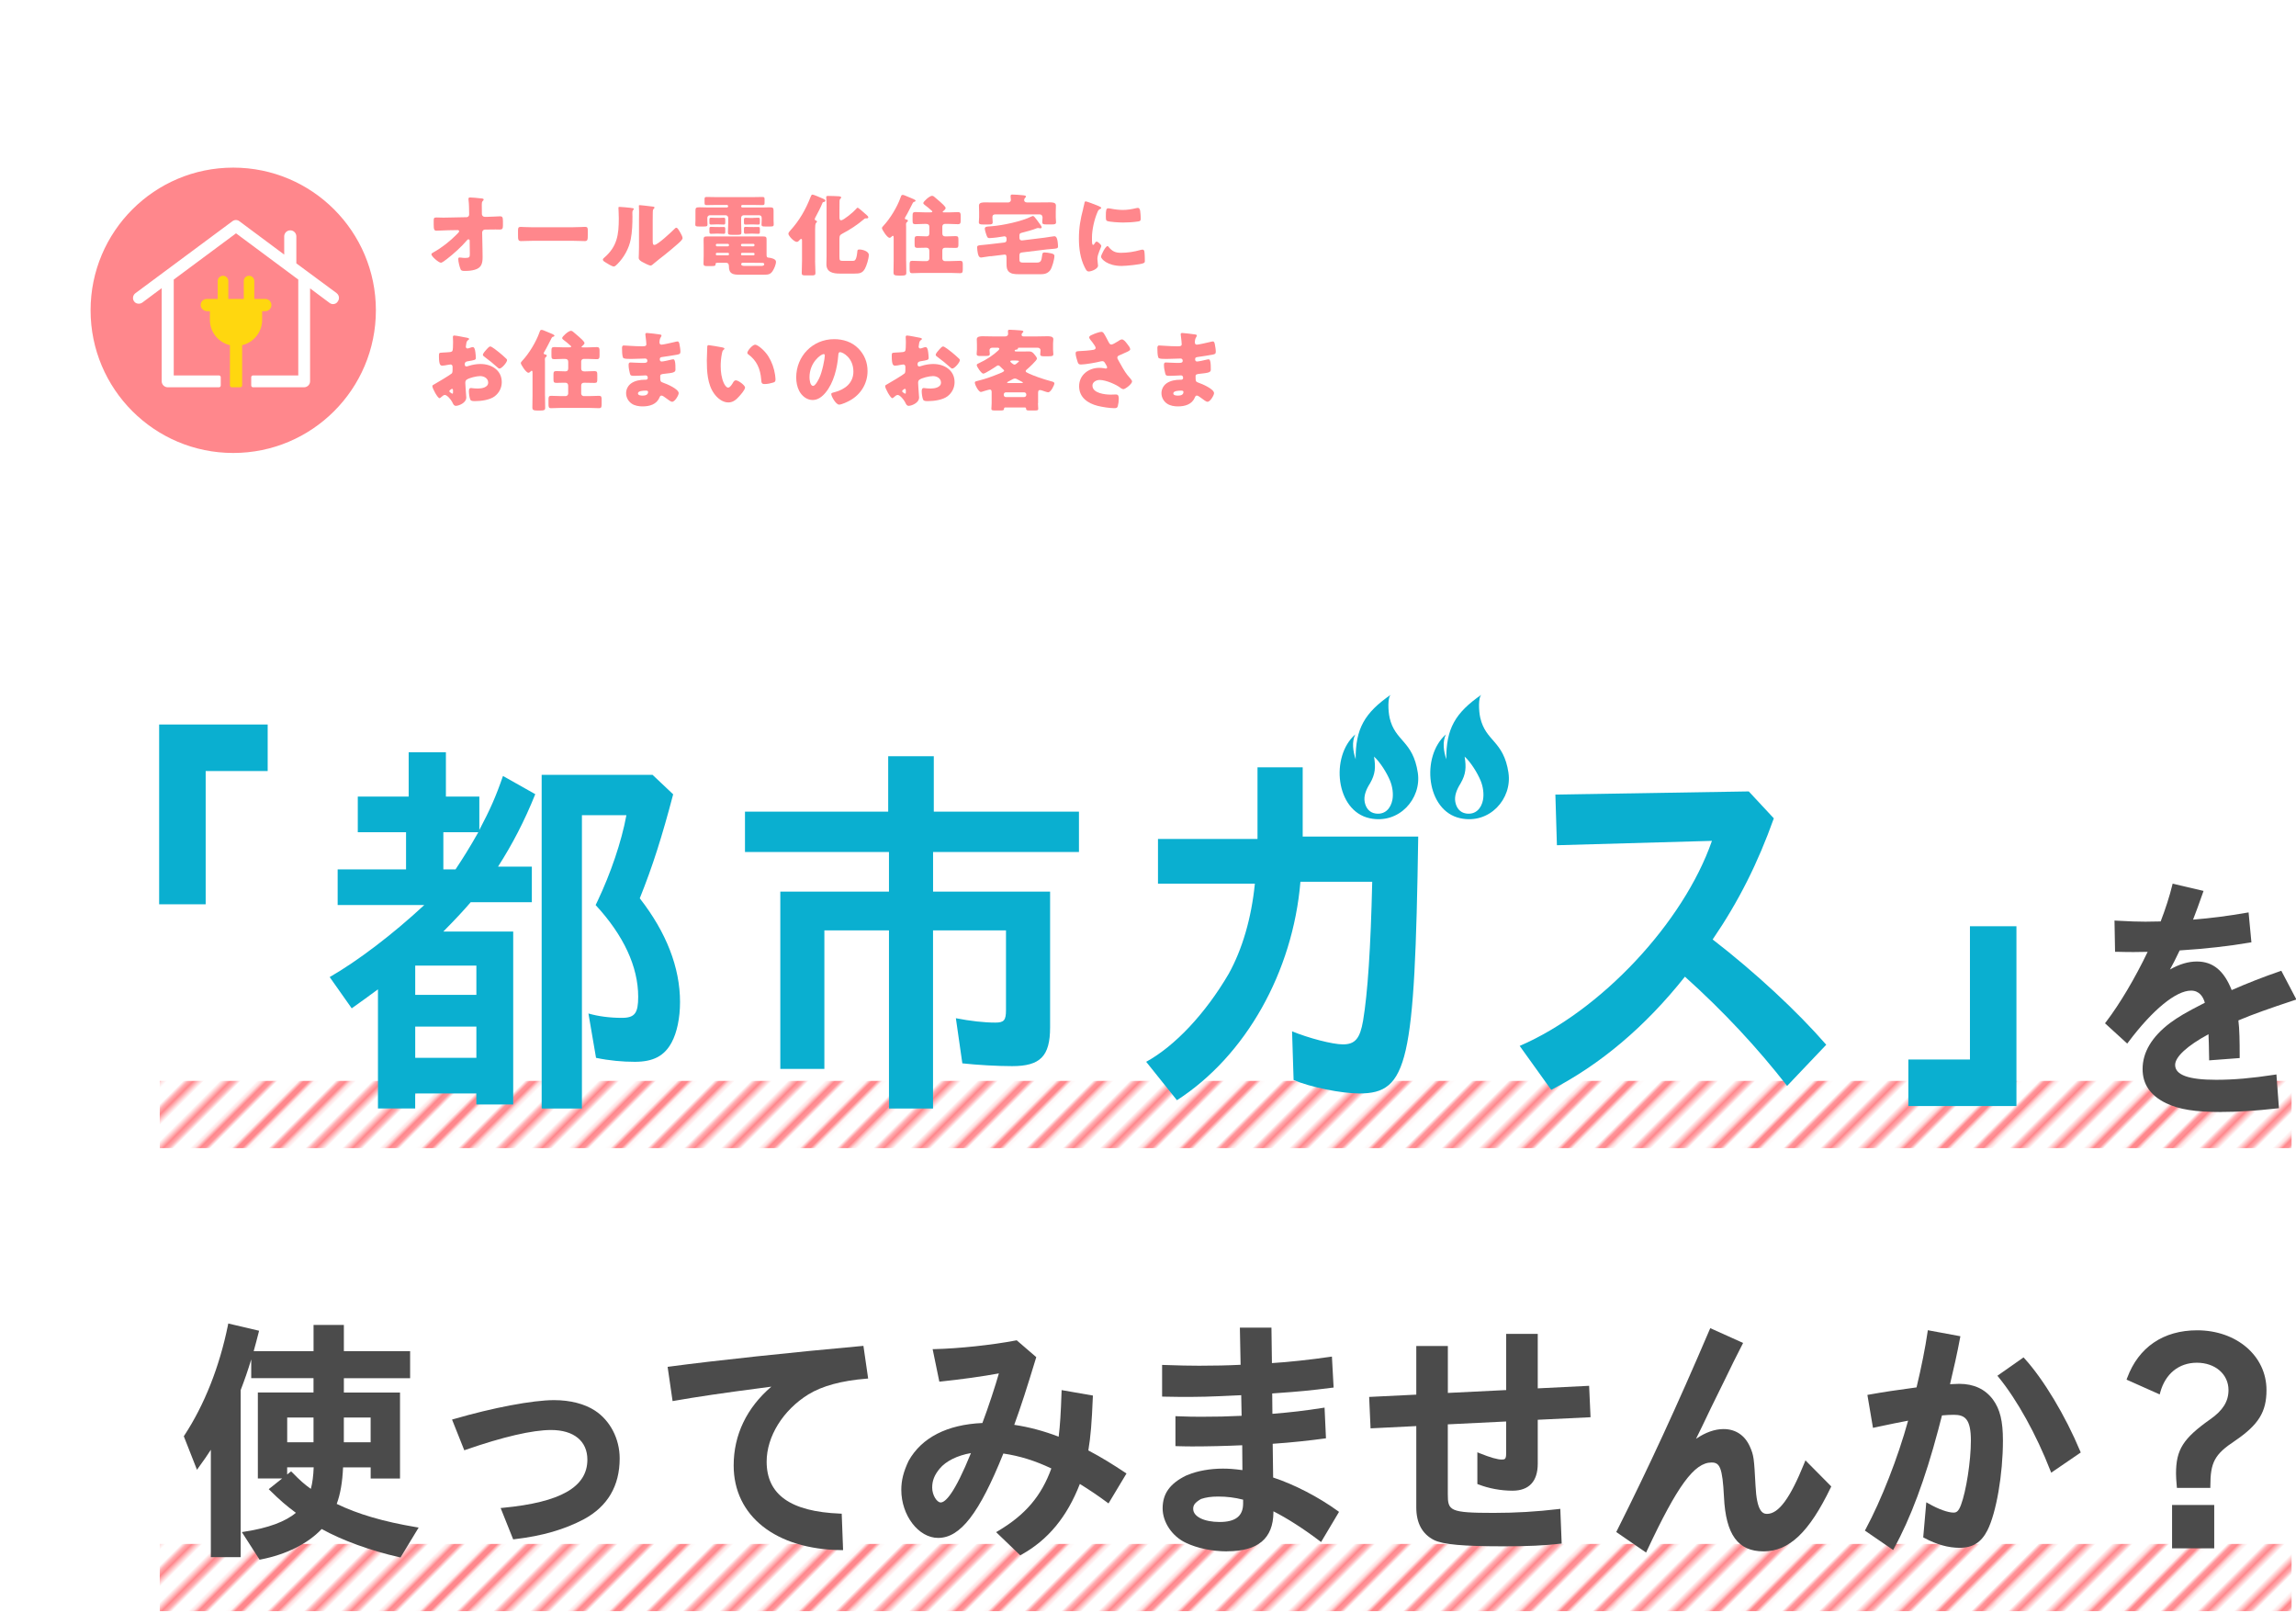 <?xml version="1.0" encoding="UTF-8"?><svg id="c" xmlns="http://www.w3.org/2000/svg" width="568" height="399" xmlns:xlink="http://www.w3.org/1999/xlink" viewBox="0 0 568 399"><defs><style>.f,.g{fill:none;}.h{fill:url(#e);}.i{fill:url(#d);}.j{fill:#0aafd0;}.k{fill:#ff878c;}.l{fill:#fff;}.m{fill:#ffd70f;}.g{stroke:#ff878c;stroke-width:2.16px;}.n{fill:#4b4b4b;}</style><pattern id="d" x="0" y="0" width="72" height="72" patternTransform="translate(9398.51 -1959.23) rotate(-45) scale(.92)" patternUnits="userSpaceOnUse" viewBox="0 0 72 72"><rect class="f" width="72" height="72"/><line class="g" x1="71.75" y1="68.4" x2="144.25" y2="68.4"/><line class="g" x1="71.75" y1="54" x2="144.25" y2="54"/><line class="g" x1="71.75" y1="39.6" x2="144.25" y2="39.6"/><line class="g" x1="71.75" y1="25.2" x2="144.25" y2="25.2"/><line class="g" x1="71.75" y1="10.8" x2="144.25" y2="10.8"/><line class="g" x1="71.75" y1="61.2" x2="144.25" y2="61.2"/><line class="g" x1="71.75" y1="46.8" x2="144.25" y2="46.8"/><line class="g" x1="71.75" y1="32.4" x2="144.25" y2="32.4"/><line class="g" x1="71.75" y1="18" x2="144.25" y2="18"/><line class="g" x1="71.75" y1="3.6" x2="144.25" y2="3.6"/><line class="g" x1="-.25" y1="68.4" x2="72.25" y2="68.4"/><line class="g" x1="-.25" y1="54" x2="72.25" y2="54"/><line class="g" x1="-.25" y1="39.6" x2="72.25" y2="39.6"/><line class="g" x1="-.25" y1="25.2" x2="72.25" y2="25.2"/><line class="g" x1="-.25" y1="10.8" x2="72.25" y2="10.8"/><line class="g" x1="-.25" y1="61.2" x2="72.25" y2="61.2"/><line class="g" x1="-.25" y1="46.8" x2="72.25" y2="46.8"/><line class="g" x1="-.25" y1="32.4" x2="72.25" y2="32.4"/><line class="g" x1="-.25" y1="18" x2="72.25" y2="18"/><line class="g" x1="-.25" y1="3.6" x2="72.25" y2="3.6"/><line class="g" x1="-72.25" y1="68.4" x2=".25" y2="68.4"/><line class="g" x1="-72.25" y1="54" x2=".25" y2="54"/><line class="g" x1="-72.25" y1="39.6" x2=".25" y2="39.6"/><line class="g" x1="-72.25" y1="25.2" x2=".25" y2="25.2"/><line class="g" x1="-72.25" y1="10.8" x2=".25" y2="10.8"/><line class="g" x1="-72.25" y1="61.2" x2=".25" y2="61.2"/><line class="g" x1="-72.25" y1="46.8" x2=".25" y2="46.8"/><line class="g" x1="-72.25" y1="32.4" x2=".25" y2="32.4"/><line class="g" x1="-72.25" y1="18" x2=".25" y2="18"/><line class="g" x1="-72.25" y1="3.6" x2=".25" y2="3.6"/></pattern><pattern id="e" patternTransform="translate(9398.51 -1938.75) rotate(-45) scale(.92)" xlink:href="#d"/></defs><rect class="i" x="39.52" y="267.35" width="527.39" height="16.63"/><rect class="h" x="39.52" y="381.88" width="527.39" height="16.63"/><path class="n" d="M549.52,275.05c-6.45,0-10.41-.63-13.66-2.18-3.91-1.92-5.81-4.68-5.81-8.46,0-4.13,2.28-7.95,6.76-11.36,2.18-1.58,3.69-2.5,8.64-5.03-.4-1.44-1.33-3-3.42-3-3.71,0-9.5,4.74-15.47,12.69l-.31.41-5.5-5.02.26-.34c3.41-4.47,7.14-10.76,10.29-17.33-2.16.05-2.41.05-3.4.05h0c-.98,0-2.32,0-4.22-.06h-.44s-.14-7.73-.14-7.73l.49.03c3.67.19,5.04.25,7.17.25.76,0,1.18,0,3.76-.06,1.17-3.02,2.23-6.32,2.85-8.89l.11-.45,7.65,1.79-.17.48c-1.08,3.1-1.62,4.52-2.37,6.48l-.05.14c4.54-.37,8.44-.87,13.24-1.7l.49-.08.7,7.39-.42.07c-5.18.89-11.01,1.54-17.33,1.94-1.02,2.15-1.66,3.39-2.4,4.72,2.34-1.33,4.53-1.98,6.67-1.98,3.95,0,6.7,2.25,8.6,7.07,3.79-1.67,7.99-3.31,11.9-4.65l.38-.13,3.73,7.11-.52.17c-5.91,1.94-10.61,3.63-13.24,4.76l-.59.24c.27,2.18.32,5.04.32,8.88v.43l-7.56.57v-.49c-.05-3.42-.1-4.57-.15-5.69v-.29c-5.26,2.85-8.26,5.6-8.26,7.6,0,2.48,3.32,3.68,10.14,3.68,4.34,0,8.8-.39,14.43-1.25l.49-.08.62,8.35-.44.05c-5.58.62-9.71.88-13.82.88Z"/><path class="n" d="M59.82,378.95l.7-.11c5.81-.89,10.07-2.46,12.68-4.66-2.42-1.79-3.91-3.09-6.35-5.48l-.37-.37,3.32-2.64h-6.01v-21.27h13.77v-3.54h-15.41v-4.64c-.79,2.62-1.64,5.07-2.61,7.59v41.32h-7.38v-26.56c-.89,1.39-1.56,2.35-2.94,4.26l-.49.69-3.26-8.29.13-.2c4.96-7.55,8.69-16.96,10.78-27.22l.09-.47,7.62,1.79-.11.46c-.41,1.62-.81,3.13-1.22,4.58h14.81v-6.47h7.5v6.47h16.39v6.7h-16.39v3.54h13.89v21.27h-7.26v-2.76h-6.83c-.15,3.6-.67,6.64-1.57,9.04,5.29,2.55,11.53,4.38,19.6,5.74l.67.11-4.49,7.4-.32-.07c-7.13-1.62-14.09-4.15-19.18-6.97-3.42,3.63-8.75,6.3-15.05,7.53l-.31.06-4.39-6.83ZM72.32,364.22c1.85,1.9,3,2.93,4.58,4.04.39-1.44.63-3.26.7-5.33h-6.56v1.77l.98-.78.29.3ZM91.69,356.73v-6.11h-6.63v6.11h6.63ZM77.56,356.73v-6.11h-6.51v6.11h6.51Z"/><path class="n" d="M123.85,373l.61-.06c14.22-1.36,20.85-5.14,20.85-11.91,0-4.59-3.36-7.33-8.98-7.33-4.61,0-11.89,1.69-21.05,4.87l-.42.15-3.03-7.6.49-.14c9.57-2.79,19.51-4.67,24.74-4.67,3.98,0,7.57.92,10.12,2.59,3.77,2.46,6.12,6.99,6.12,11.82,0,6.8-2.97,11.86-8.83,15.04-4.87,2.57-10.32,4.15-17.17,4.95l-.35.04-3.1-7.75Z"/><path class="n" d="M208.09,383.41c-16.16-.19-26.59-8.41-26.59-20.94,0-7.56,3.22-14.26,9.32-19.49l-2.65.35c-8.92,1.16-15.89,2.18-21.31,3.14l-.47.08-1.23-8.47.46-.06c11.21-1.5,30.32-3.54,47.54-5.09l.44-.04,1.17,8.08-.49.04c-6.09.49-10.9,1.8-14.3,3.89-6.27,3.88-10.32,10.4-10.32,16.63,0,8.16,5.93,12.36,18.14,12.85l.43.02.34,9.01h-.49Z"/><path class="n" d="M246.44,378.96l.52-.31c6.71-3.98,10.66-8.62,13.13-15.44-4.01-1.91-7.8-3.09-11.86-3.69l-.03.04c-5.95,14.78-10.63,20.83-16.12,20.83-4.85,0-9.11-5.56-9.11-11.89,0-2.34.54-4.49,1.81-7.17,3.23-5.76,9.53-8.98,18.25-9.36,1.42-3.72,3.32-9.54,4.08-12.27-3.86.72-9.37,1.49-14.31,2l-.42.04-1.66-8.05h.55c5.9-.14,14.14-1.01,20.03-2.14l.22-.04,4.84,4.17-.09.29c-2.26,7.41-3.61,11.65-5.36,16.45,3.72.56,7.24,1.5,10.99,2.93.35-2.86.53-5.67.71-10.99l.02-.53,7.74,1.35-.02.4c-.25,6.22-.55,9.85-1.11,13.17,3.42,1.81,6.02,3.44,9.07,5.46l.37.24-4.45,7.41-.41-.3c-2.01-1.5-4.26-3.02-6.68-4.52-3.15,8.13-7.88,13.86-14.45,17.49l-.3.16-5.98-5.74ZM240.2,359.41c-3.35.57-6.21,1.99-7.75,3.86-1.29,1.57-1.84,2.97-1.84,4.67,0,1.9,1.18,3.68,2.1,3.68,1.16,0,3.4-2.14,7.49-12.21Z"/><path class="n" d="M303.56,383.72c-3.62,0-7.44-.79-10.19-2.12-3.38-1.58-5.75-5.08-5.75-8.52,0-3.61,1.77-6.1,5.74-8.08l.53-.21c2.33-.98,5.49-1.54,8.64-1.54,1.48,0,2.79.1,4.83.37l-.05-6.15c-4.13.19-8.56.29-12.22.29-.6,0-2.2,0-3.86-.06l-.44-.02v-7.4l.48.02c2.79.12,4.29.12,6.19.12,3.55,0,5.88-.05,9.7-.23l-.1-5.1c-8.71.42-9.65.42-15.27.42-1.42,0-2.72-.02-3.86-.06l-.44-.02v-7.83l.98.03c3.48.11,5.23.17,8.19.17,3.75,0,7.11-.07,10.25-.23l-.18-9.19h7.81l.12,8.77c3.73-.21,9.77-.86,14.34-1.54l.5-.07.42,7.66-.43.05c-5.27.67-7.93.93-13.55,1.32l-1.21.09.05,5.04c4.48-.36,7.99-.77,12.39-1.46l.51-.08.35,7.59-.42.06c-3.1.43-8.24,1.01-12.76,1.3l.11,8.34c5.21,1.71,11.15,4.78,15.96,8.25l.34.25-4.44,7.46-.41-.31c-3.93-2.98-8.03-5.6-11.38-7.29v.26c-.06,6.48-3.82,9.63-11.49,9.63ZM301.36,370.16c-1.72,0-3.02.19-4.24.6-1.62.94-1.94,1.59-1.94,2.45,0,1.91,2.69,3.24,6.54,3.24s5.81-1.41,5.81-4.56v-.96c-2.12-.54-4.04-.77-6.18-.77Z"/><path class="n" d="M372.09,382.47c-10.17,0-15.03-.44-17.32-1.55-2.92-1.47-4.4-4.19-4.4-8.08v-20.11l-11.31.56-.35-7.77,11.66-.57v-12.02h7.81v11.6l14.43-.71v-13.9h7.81v13.48l12.71-.63.35,7.77-13.06.63v10.86c0,4.37-2.16,6.68-6.25,6.68-2.85,0-5.83-.55-8.39-1.54l-.3-.11v-7.85l.63.26c2.57,1.03,4.35,1.54,5.43,1.54.75,0,1.06-.13,1.06-1.49v-7.93l-14.43.71v17.27c0,4.1.42,4.63,11.36,4.63,5.49,0,10.56-.3,15.97-.94l.5-.06.34,8.59-.43.05c-3.76.43-8.15.63-13.82.63Z"/><path class="n" d="M399.83,378.95l.18-.36c7.82-15.57,14.88-30.88,22.9-49.65l.19-.43,8.12,3.66-2.35,4.64c-.95,1.95-2.83,5.83-5.66,11.55l-2.13,4.45-1.51,3.08c2.31-1.59,4.64-2.42,6.82-2.42,2.97,0,5.28,1.55,6.52,4.36.96,2.18,1.02,2.86,1.38,9.58.29,6.24,1.67,7.04,2.83,7.04,2.9,0,5.75-3.88,9.26-12.59l.26-.65,6.39,6.45-.14.29c-5.33,11.06-10.3,15.77-16.62,15.77s-9.34-4.15-9.78-13.44c-.37-7.36-1.06-8.54-3.07-8.54-4.26,0-8.44,5.7-15.97,21.78l-.23.49-7.36-5.06Z"/><path class="n" d="M461.35,378.57l.2-.36c3.88-7.22,7.97-17.67,10.49-26.82-2.97.57-3.88.76-7.01,1.42l-1.68.36-1.38-8.15.45-.08c3.34-.6,6.86-1.14,11.71-1.78,1.17-4.85,2.21-10.06,2.72-13.66l.07-.48,8.05,1.49-.08.45c-.6,3.28-1.69,8.16-2.48,11.41.82-.05,1.79-.09,2.27-.09,3.62,0,6.43,1.31,8.35,3.89,1.75,2.39,2.47,5.32,2.47,10.14,0,8.34-1.65,17.88-3.83,22.19-1.52,3-3.64,4.34-6.87,4.34-2.82,0-5.68-.8-8.75-2.44l-.27-.14.76-8.68.63.35c2.39,1.36,4.73,2.2,6.11,2.2.72,0,1.22-.29,1.82-1.84,1.31-3.45,2.47-10.91,2.47-15.97,0-5.37-1.49-6.38-4.23-6.38-.73,0-1.92.05-2.92.15l-.95,3.65c-3.24,12.19-6.8,21.73-10.89,29.18l-.25.45-6.98-4.79ZM507.22,363.71c-3.45-8.87-8.23-17.48-12.78-23.05l-.31-.38,6.47-4.54.27.3c4.68,5.14,10.07,14.11,13.73,22.87l.15.35-7.31,5-.21-.54Z"/><path class="n" d="M537.34,382.97v-10.72h10.43v10.72h-10.43ZM538.54,368.02l-.05-.57c-.11-1.36-.17-2.04-.17-2.97,0-5.92,1.74-8.68,8.48-13.44,3.11-2.18,4.5-4.4,4.5-7.22,0-3.92-3.29-6.76-7.82-6.76s-7.83,2.81-9.06,7.32l-.14.52-8.2-3.66.15-.41c2.81-7.61,8.96-11.79,17.31-11.79,9.78,0,17.16,6.35,17.16,14.78,0,5.42-1.97,8.59-7.82,12.57-5,3.31-6.07,5.29-6.07,11.17v.46h-8.26Z"/><path class="j" d="M118.6,205.25c2.63-4.99,4.04-8.13,5.83-13.32l7.99,4.5c-2.73,6.76-5.64,12.34-9.21,17.92h8.36v8.81h-15.13c-1.69,1.96-3.48,3.92-6.77,7.25h17.29v42.78h-9.12v-2.74h-15.13v3.72h-9.21v-29.47c-2.54,1.86-3.57,2.64-6.49,4.7l-5.45-7.73c6.96-4.01,15.6-10.57,23.4-17.82h-21.43v-8.81h16.92v-9.2h-11.94v-8.81h12.59v-10.97h9.21v10.97h8.27v8.22ZM102.72,246.08h15.13v-7.25h-15.13v7.25ZM102.72,261.65h15.13v-7.73h-15.13v7.73ZM109.68,205.84v9.2h3.01c1.88-2.84,3.38-5.19,5.64-9.2h-8.65ZM166.54,196.44c-2.73,10.38-5.08,17.82-8.27,25.75,6.58,8.42,9.96,17.13,9.96,25.65,0,3.92-.75,7.54-2.07,9.99-1.79,3.33-4.51,4.8-9.12,4.8-3.01,0-6.3-.29-9.59-.98l-1.88-10.97c2.35.69,5.26,1.08,8.27,1.08,3.2,0,4.04-1.17,4.04-5.19,0-7.44-3.57-15.18-10.53-22.71l.56-1.17c3.1-6.56,5.83-14.39,7.05-21.05h-11v72.55h-9.96v-82.53h27.44l5.08,4.8Z"/><path class="j" d="M266.92,200.75v9.99h-36.09v9.79h28.95v33.58c0,7.15-2.44,9.59-9.4,9.59-3.67,0-8.65-.29-12.31-.69l-1.6-11.16c3.57.69,6.96,1.08,9.77,1.08,2.16,0,2.63-.59,2.63-3.13v-19.68h-18.05v44.06h-10.9v-44.06h-15.98v34.27h-10.9v-43.86h26.88v-9.79h-35.62v-9.99h35.43v-13.71h11.28v13.71h35.9Z"/><path class="j" d="M350.85,206.92c-.85,56.1-2.54,63.54-14.57,63.54-4.42,0-12.22-1.57-16.26-3.33l-.38-12.04c4.04,1.66,9.96,3.23,12.59,3.23,3.01,0,4.23-1.47,4.98-5.87,1.13-6.76,1.88-17.82,2.26-34.36h-17.76c-1.88,22.32-13.53,43.08-30.55,54.04l-7.61-9.5c7.14-3.92,14.66-11.94,20.4-21.74,3.38-6.07,5.64-13.8,6.49-22.32h-23.97v-11.06h24.62v-17.72h11.18v17.13h28.57Z"/><path class="j" d="M438.82,202.41c-3.95,11.06-8.65,20.46-15.13,29.96,10.53,8.13,20.96,17.82,28.1,26.04l-9.68,10.18c-7.33-9.4-15.6-18.31-25.28-27.02-9.87,12.43-20.96,21.74-33.08,28l-7.8-10.87c20.02-8.62,40.51-30.45,47.56-50.72l-38.35,1.08-.38-12.53,47.84-.78,6.2,6.66Z"/><path class="j" d="M343.77,177.5c-.36-1.59-.54-5.08.33-5.69-6.55,4.5-8.78,8.48-8.73,15.99-.64-2-1.01-4.26-.09-6.15-6.22,5.44-4.88,18.9,3.53,20.73,7.3,1.59,12.91-4.86,11.94-11.24-1.22-8.03-5.62-7.66-6.99-13.65ZM344.46,197.84c-.4,2.09-1.82,3.75-4.21,3.37-1.52-.24-2.37-1.4-2.64-2.84-.28-1.47.3-3.01,1.3-4.59,1.35-2.33,1.43-4,1.01-6.64,1.52,1.37,3.16,4.02,3.95,5.93.63,1.51.87,3.35.59,4.78Z"/><path class="j" d="M373.18,191.15c-1.22-8.03-5.62-7.66-6.99-13.65-.36-1.59-.54-5.08.33-5.69-6.55,4.5-8.78,8.48-8.73,15.99-.64-2-1.01-4.26-.09-6.15-6.22,5.44-4.88,18.9,3.53,20.73,7.3,1.59,12.91-4.86,11.94-11.24ZM366.88,197.84c-.4,2.09-1.82,3.75-4.21,3.37-1.52-.24-2.37-1.4-2.64-2.84-.28-1.47.3-3.01,1.29-4.59,1.35-2.33,1.43-4,1.01-6.64,1.52,1.37,3.16,4.02,3.95,5.93.63,1.51.87,3.35.59,4.78Z"/><path class="j" d="M487.33,229.1h11.51v44.47h-26.74v-11.51h15.24v-32.96Z"/><path class="j" d="M39.37,223.67v-44.47h26.85v11.51h-15.34v32.96h-11.51Z"/><path class="l" d="M340.06,75.16C340.06,27.01,266.31,1.4,174.27.45c-.74-.02-1.5-.03-2.27-.03-.51,0-1.02,0-1.53,0-.51,0-1.02,0-1.53,0-.77,0-1.52.01-2.27.03C74.63,1.4.88,27.01.88,75.16c0,58.23,75,74.16,168.5,74.41,0,0,0,0,0,0,.36,0,.72,0,1.08,0,.36,0,.72,0,1.08,0,0,0,0,0,0,0,93.5-.24,168.5-16.17,168.5-74.41Z"/><path class="l" d="M157.25,138.31s8.67,20.09,33.95,28.2c0,0-8.67-28.71.46-32.8,9.13-4.09-34.41,4.6-34.41,4.6Z"/><path class="k" d="M115.38,53.73c.4,0,.68-.29.68-.66v-.35c-.02-.99-.02-2.29-.15-3.26,0-.11-.02-.2-.02-.29,0-.26.18-.33.4-.33.48,0,1.91.13,2.42.2.09.02.18.02.26.02.42.04.68.07.68.31,0,.13-.11.24-.2.31-.26.29-.26.55-.26.9,0,.73,0,1.43.02,2.13v.26c0,.35.33.66.68.66h.75c.77,0,2.79-.13,3.08-.13.53,0,.7.22.7,1.19v1.12c0,.77-.18.97-.81.97-.33,0-.68-.02-1.01-.02-.64,0-1.25.02-1.87.02h-.75c-.37,0-.7.33-.7.7l.09,4.42c.02.57.02,1.14.02,1.72,0,1.56-.31,2.64-1.94,3.1-.75.22-1.56.29-2.33.29h-.15c-.44,0-.86-.02-1.01-.37-.26-.57-.59-1.91-.59-2.55,0-.22.04-.4.31-.4.09,0,.37.02.48.04.29.04.59.07.9.07,1.12,0,1.17-.22,1.17-1.03l-.04-3.26c0-.18-.11-.31-.29-.31s-.26.09-.37.22c-1.21,1.47-3.45,3.5-4.99,4.66-.31.24-1.14.9-1.47.9-.53,0-2.35-1.56-2.35-2.09,0-.2.31-.37.51-.48,2.07-1.14,4.09-2.75,5.74-4.42.15-.15.62-.59.62-.77,0-.11-.11-.31-.33-.31l-2.38.04c-.75.02-2.53.11-2.86.11-.57,0-.73-.2-.73-1.54v-.81c0-.77.07-.92.68-.92.57,0,1.14.04,1.72.04.37,0,.75-.02,1.12-.02l4.6-.09Z"/><path class="k" d="M141.85,56.2c1.3,0,2.71-.09,2.9-.09.57,0,.66.24.66.88v1.06c0,1.21-.02,1.58-.73,1.58-.86,0-1.87-.07-2.84-.07h-10.12c-.97,0-2,.07-2.82.07-.75,0-.75-.42-.75-1.58v-1.01c0-.66.07-.92.64-.92.31,0,1.54.09,2.93.09h10.12Z"/><path class="k" d="M156.04,51.42c.42.04.77.09.77.26,0,.09-.09.18-.13.22-.2.22-.24.37-.24.84,0,.26.02.53.02.79,0,1.83-.07,3.85-.42,5.63-.42,2.24-1.67,4.51-3.28,6.12-.24.24-.62.64-.9.64-.46,0-1.69-.77-2.13-1.06-.22-.13-.59-.35-.59-.64,0-.2.18-.35.33-.48,3.23-2.77,3.61-5.72,3.61-9.73,0-1.01-.09-2.53-.09-2.62,0-.2.11-.22.29-.22.46,0,2.2.18,2.77.24ZM161.47,59.37c0,.9.04,1.21.44,1.21.79,0,4.25-3.26,4.95-3.96.11-.11.26-.29.46-.29.31,0,.68.68.97,1.19.18.31.57,1.01.57,1.36,0,.4-.64.95-1.03,1.3-.07.07-.15.13-.2.18-1.03.9-2.07,1.78-3.15,2.64-.9.73-1.85,1.41-2.73,2.18-.22.2-.55.51-.81.51-.33,0-1.65-.66-1.98-.86-.37-.2-.95-.53-.95-1.03,0-.44.07-1.43.07-2.66v-6.91c0-.44.02-1.17.02-1.85,0-.51-.02-.99-.04-1.28-.02-.07-.02-.11-.02-.18,0-.15.11-.18.24-.18.04,0,.95.09,1.12.11.35.04,1.89.22,2.2.26.18.04.31.07.31.24,0,.13-.11.22-.2.31-.22.22-.22.55-.22.84-.02.66-.02,1.32-.02,1.98v4.88Z"/><path class="k" d="M183.65,50.7c-.15,0-.29.11-.29.29v.07c0,.15.13.26.29.26h5.02c.57,0,1.14-.04,1.69-.04.84,0,1.01.11,1.01.81v2.42c0,.37.04.77.04,1.03,0,.44-.26.48-.86.48h-1.28c-.62,0-.88-.04-.88-.48,0-.26.04-.62.04-1.03v-.68c0-.33-.26-.59-.59-.59h-3.87c-.33,0-.62.26-.62.62v1.36c0,.77.07,1.63.07,2.29,0,.51-.26.57-.92.57h-1.52c-.66,0-.9-.07-.9-.59,0-.62.07-1.43.07-2.27v-1.36c0-.35-.29-.62-.62-.62h-3.92c-.33,0-.62.29-.62.59v.68c0,.37.04.77.04,1.03,0,.44-.26.48-.88.48h-1.28c-.59,0-.86-.04-.86-.48,0-.26.04-.62.04-1.03v-2.4c0-.7.13-.84.99-.84.57,0,1.14.04,1.72.04h5.08c.15,0,.29-.11.29-.26v-.07c0-.15-.13-.29-.29-.29h-2.57c-.81,0-1.63.04-2.46.04-.46,0-.51-.15-.51-.62v-.77c0-.48.04-.62.53-.62.81,0,1.63.04,2.44.04h8.91c.81,0,1.63-.04,2.44-.04.48,0,.53.13.53.62v.77c0,.46-.04.62-.51.62-.81,0-1.63-.04-2.46-.04h-2.55ZM183.03,67.95c-1.65,0-2.71-.15-2.71-2.09v-.11c0-.53-.31-.75-.64-.75h-2.09c-.4,0-.55.02-.55.26,0,.51-.18.55-1.06.55h-1.1c-.53,0-.84-.04-.84-.62,0-.64.04-1.3.04-1.96v-2.11c0-.59-.02-1.21-.02-1.8,0-.7.13-.84.88-.84h13.86c.77,0,.84.2.84.84v3.65c0,.55.07.75.59.77.44.02,1.74.29,1.74.99s-.48,1.8-.86,2.35c-.53.79-1.12.86-2,.86h-6.09ZM177.79,53.89c.46,0,.99-.04,1.28-.04.33,0,.35.18.35.55v.59c0,.42-.04.55-.4.55-.24,0-.75-.04-1.23-.04h-.64c-.48,0-1.01.04-1.23.04-.4,0-.42-.15-.42-.57v-.62c0-.42.09-.51.42-.51.24,0,.59.04,1.1.04h.77ZM177.79,56.16c.46,0,.99-.02,1.28-.02.33,0,.35.18.35.55v.55c0,.46-.02.59-.4.59-.24,0-.75-.04-1.23-.04h-.64c-.48,0-1.01.04-1.23.04-.4,0-.42-.18-.42-.62v-.62c0-.4.09-.48.4-.48.22,0,.57.04,1.1.04h.79ZM180.06,60.93c.15-.02.29-.11.29-.29v-.04c0-.15-.13-.29-.29-.29h-2.71c-.15,0-.26.13-.26.29v.04c0,.15.11.29.26.29h2.71ZM177.33,62.54c-.13,0-.24.11-.24.26v.11c0,.13.11.24.24.24h2.77c.13,0,.24-.11.24-.24v-.11c0-.15-.09-.26-.24-.26h-2.77ZM186.37,60.93c.15,0,.29-.13.29-.29v-.04c0-.15-.13-.29-.29-.29h-2.77c-.15,0-.29.13-.29.29v.04c0,.18.13.26.29.29h2.77ZM183.56,62.54c-.13,0-.24.11-.24.26v.11c0,.13.11.24.24.24h2.84c.15,0,.26-.11.26-.24v-.11c0-.15-.11-.26-.26-.26h-2.84ZM183.71,65c-.2,0-.35.15-.35.35,0,.37.48.42.77.42h4.18c.26,0,.75-.02.75-.4,0-.31-.24-.35-.53-.35h-.07c-.7,0-1.43-.02-2.16-.02h-2.6ZM186.33,53.89c.46,0,1.01-.04,1.28-.04.35,0,.37.18.37.57v.62c0,.37-.04.51-.4.51-.24,0-.75-.04-1.25-.04h-.66c-.48,0-.99.04-1.23.04-.37,0-.4-.15-.4-.59v-.57c0-.44.09-.53.44-.53.22,0,.57.04,1.06.04h.79ZM186.33,56.16c.46,0,1.01-.02,1.28-.02.35,0,.37.18.37.55v.59c0,.42-.02.55-.4.55-.24,0-.75-.04-1.25-.04h-.66c-.48,0-.99.04-1.23.04-.37,0-.4-.18-.4-.59v-.62c0-.44.09-.51.44-.51.22,0,.55.04,1.03.04h.81Z"/><path class="k" d="M201.64,64.47c0,1.01.09,2.05.09,3.06,0,.53-.24.59-.95.59h-1.47c-.73,0-.97-.04-.97-.59,0-1.01.07-2.02.07-3.06v-4.95c0-.18,0-.42-.22-.42-.15,0-.35.22-.44.33-.15.18-.35.4-.62.4-.73,0-2.09-1.54-2.09-2,0-.31.31-.64.51-.86,2.2-2.42,3.74-5.1,4.93-8.14.18-.44.26-.7.53-.7.29,0,2.13.81,2.55.99.22.09.62.26.62.53s-.4.33-.53.35c-.13.02-.2.2-.24.33-.29.75-1.19,2.55-1.61,3.28-.09.15-.24.44-.24.62,0,.26.29.33.4.37.11.04.15.13.15.22,0,.11-.07.18-.22.31-.22.2-.24.9-.24,1.61v7.75ZM212.16,51.38c.22,0,1.3.97,1.85,1.47.13.11.2.18.29.24.2.18.51.46.51.66,0,.11-.11.26-.31.26h-.35c-.2,0-.33.13-.46.24-1.61,1.36-3.34,2.51-5.19,3.48-.66.35-.84.51-.84,1.36v4.2c0,1.1.07,1.23.73,1.23h2.62c.37,0,.84,0,1.06-2.11.04-.53.04-.7.55-.7.75,0,2.31.44,2.31,1.34s-.55,2.68-.97,3.43c-.62,1.12-1.41,1.19-2.57,1.19h-3.65c-1.63,0-3.3-.31-3.3-2.31,0-.66.04-1.32.04-1.96v-12.52c0-.68-.02-1.45-.07-1.91,0-.07-.02-.13-.02-.2,0-.31.26-.31.48-.31.42,0,2.29.04,2.71.09.22.02.51.07.51.31,0,.13-.11.2-.22.31-.13.15-.18.31-.18.59-.02.66-.02,1.39-.02,2.05v1.89c0,.29,0,.79.42.79.57,0,3.08-2.07,3.65-2.75.11-.13.29-.37.44-.37Z"/><path class="k" d="M224.17,64.52c0,.99.04,1.98.04,2.97,0,.53-.2.68-1.3.68h-.57c-1.12,0-1.3-.22-1.3-.73,0-.99.04-1.96.04-2.93v-5.68c0-.24,0-.51-.2-.51-.09,0-.18.07-.24.15-.13.15-.37.35-.57.35-.62,0-1.89-2.07-1.89-2.38,0-.2.2-.42.33-.55,1.72-1.83,3.45-4.71,4.27-7.02.18-.51.22-.66.57-.66.2,0,.77.24,1.23.44.2.09.37.15.48.2.04.02.11.04.22.09.44.18,1.23.48,1.23.7,0,.11-.18.26-.37.29-.22.02-.26.07-1.21,2-.24.48-.7,1.34-.97,1.78-.07.11-.11.18-.11.29,0,.22.24.29.4.31.18.02.35.09.35.29,0,.18-.18.31-.31.42-.13.11-.15.31-.15.46,0,.2.02.42.02.62v8.41ZM233.74,55.38c-.35,0-.62.29-.62.62v1.72c0,.53.24.75.77.75h.29c.75,0,1.47-.07,2.22-.07.64,0,.7.24.7.92v1.08c0,.66-.04.92-.66.92-.77,0-1.52-.04-2.27-.04h-.37c-.46,0-.68.26-.68.7v1.98c0,.33.29.62.62.62h1.34c.81,0,1.65-.07,2.46-.07.55,0,.64.26.64.88v1.23c0,.7-.09.95-.66.95-.81,0-1.63-.07-2.44-.07h-6.95c-.81,0-1.63.07-2.46.07-.59,0-.64-.29-.64-1.01v-1.19c0-.59.09-.86.62-.86.84,0,1.67.07,2.49.07h1.14c.33,0,.62-.29.62-.62v-1.94c0-.44-.22-.75-.7-.75h-.37c-.62,0-1.23.04-1.87.04s-.7-.24-.7-.99v-1.01c0-.68.07-.92.7-.92.77,0,1.52.07,2.27.07.51,0,.68-.31.68-.77v-1.58c0-.53-.31-.73-.81-.73h-.42c-.75,0-1.5.07-2.22.07-.64,0-.7-.24-.7-.95v-1.1c0-.7.07-.95.7-.95.73,0,1.47.07,2.22.07h1.41c.31,0,.55,0,.55-.2,0-.09-.11-.18-.29-.33-.44-.42-1.08-.92-1.61-1.32-.15-.13-.33-.26-.33-.46,0-.35,1.54-1.78,2.16-1.78.2,0,.33.07.48.18.51.42,1.01.84,1.5,1.28.31.26,1.39,1.21,1.39,1.58,0,.24-.42.62-.59.75-.11.09-.15.13-.15.18,0,.13.2.13.37.13h1.17c.75,0,1.5-.07,2.24-.07.59,0,.68.26.68.88v1.1c0,.73-.07,1.01-.68,1.01-.75,0-1.5-.07-2.24-.07h-.97Z"/><path class="k" d="M245.07,63.35c-.37.04-2.2.35-2.35.35-.59,0-.75-.68-.84-1.17-.07-.35-.15-.99-.15-1.34,0-.48.29-.51,1.25-.59.4-.04,1.01-.09,1.5-.15l3.94-.46c.4-.04.59-.26.59-.64v-.31c0-.42-.24-.59-.55-.59-.07,0-1.63.24-1.94.29-.46.07-.92.09-1.39.13-.13.02-.26.02-.4.02-.4,0-.48-.2-.7-.77-.13-.33-.4-1.23-.4-1.56,0-.51.53-.53,1.3-.57.13-.02.31-.02.46-.04,2.66-.2,7.35-1.19,9.73-2.38.11-.04.33-.15.44-.15.22,0,.57.48,1.01,1.06.15.22.31.44.48.66.13.18.66.84.66,1.06,0,.15-.18.29-.33.29-.09,0-.24-.04-.33-.07-.09-.02-.18-.02-.24-.02-.15,0-.31.04-.46.11-1.03.4-2.53.81-3.63,1.08-.42.11-.53.26-.53.7v.55c0,.44.29.62.55.62h.18l5.52-.68c.48-.07,2.24-.35,2.4-.35.62,0,.75.95.81,1.39.04.31.09.81.09,1.12,0,.51-.29.53-1.32.62-.37.02-.86.07-1.45.13l-6.14.75c-.57.07-.64.33-.64.86v.64c0,.75.04,1.01.97,1.01h3.3c.99,0,1.19-.37,1.36-1.83.04-.42.11-.68.57-.68s1.1.11,1.54.2c.42.09.92.2.92.68,0,.79-.57,2.95-1.1,3.59-.62.75-1.39.92-2.31.92h-5.21c-1.47,0-2.05-.11-2.66-.62-.48-.51-.57-.95-.57-2.11v-1.34c0-.75-.18-.84-.66-.77l-3.28.4ZM257.87,53.67c0-.42-.29-.64-.68-.64h-11c-.4,0-.68.2-.68.62v.09c0,.42.07.97.07,1.23,0,.51-.35.55-1.01.55h-1.41c-.66,0-1.01-.07-1.01-.55,0-.26.07-.81.07-1.23v-1.39c0-.64-.04-1.32-.04-1.5,0-.79.92-.79,1.5-.79.86,0,1.69.02,2.53.02h3.12c.55,0,.75-.35.75-.62,0-.15-.04-.64-.07-.79v-.22c0-.29.2-.33.44-.33.57,0,1.78.09,2.38.15.7.07.97.09.97.35,0,.15-.11.22-.24.35s-.2.33-.2.53c0,.26.2.57.68.57h3.15c.84,0,1.67-.02,2.51-.02.57,0,1.52,0,1.52.77,0,.15-.04.84-.04,1.52v1.39c0,.44.07.95.07,1.23,0,.51-.35.55-1.08.55h-1.3c-.66,0-1.03-.04-1.03-.55,0-.26.07-.81.07-1.17v-.13Z"/><path class="k" d="M267.95,51.62c.11-.42.22-.84.29-1.19.07-.42.09-.62.37-.62.2,0,2.31.77,3.26,1.19.44.2.57.33.57.44,0,.09-.07.13-.15.18-.51.24-.62.42-.81.9-.73,1.69-1.34,4.25-1.34,6.25,0,1.21,0,1.8.29,1.8.15,0,.26-.18.37-.35.13-.22.26-.46.51-.46.26,0,1.14.75,1.14,1.08,0,.31-.97,2-.97,3.19,0,.15.04.7.09,1.03.02.13.07.51.07.64,0,.81-1.63,1.45-2.31,1.45-.42,0-.62-.29-1.01-1.08-1.08-2.18-1.41-4.64-1.41-7.06,0-2.71.37-4.8,1.06-7.39ZM274.24,61.06c.92,1.1,1.65,1.47,3.08,1.47,1.63,0,3.26-.26,4.82-.7.15-.04.37-.09.53-.09.29,0,.42.29.44.48.09.59.11,1.85.11,2.29,0,.29-.02.44-.31.57-.77.37-4.44.7-5.43.7-3.54,0-5.1-1.76-5.1-2.27,0-.42,1.1-2.64,1.61-2.64.11,0,.2.11.26.18ZM274.2,51.53c.13,0,.48.04.68.09.84.18,2.05.31,2.9.31,1.1,0,2.2-.18,3.26-.44.2-.04.31-.07.44-.07.42,0,.55.46.59.79.07.55.13,1.25.13,1.8s-.07.68-.64.77c-1.23.18-2.46.26-3.7.26-.66,0-3.7-.11-4.11-.46-.18-.15-.18-.81-.18-1.06,0-1.63.09-2,.62-2Z"/><path class="k" d="M115.34,98.4c0,1.21-1.8,1.98-2.55,1.98-.48,0-.64-.35-.88-.86-.35-.73-1.34-1.83-1.85-1.83-.29,0-.55.22-.75.4-.18.15-.44.4-.57.4-.48,0-1.78-2.44-1.78-2.95,0-.26.2-.35.46-.48.55-.29,4.11-2.42,4.36-2.71.15-.2.18-.51.18-.79v-.86c0-.31-.2-.55-.51-.55-.09,0-.62.09-.75.11-.33.07-.92.18-1.23.18-.44,0-.88-.02-.88-2.31,0-.84,0-.88.86-.92.64-.02,1.28-.07,1.91-.13.22-.02.46-.11.57-.31.13-.22.15-1.32.15-1.98v-.37c0-.46-.04-.95-.04-1.08,0-.22.11-.35.33-.35.48,0,2.64.46,3.26.57.2.04.42.11.42.29,0,.11-.13.2-.22.24-.33.26-.4.48-.46.79-.09.48-.13.81-.13.88,0,.24.2.44.42.44.11,0,.57-.15.7-.2.18-.07.46-.15.59-.15.37,0,.57.48.66,1.34.04.33.11.97.11,1.3,0,.55-.24.57-2.09.88-.37.07-.66.24-.66.7,0,.31.09.57.44.57.13,0,.37-.09.51-.13.95-.31,1.96-.48,2.95-.48,2.71,0,5.26,1.52,5.26,4.49,0,1.41-.66,2.68-1.78,3.52-1.17.88-3.32,1.17-4.75,1.17-.59,0-1.06,0-1.23-.33-.24-.46-.37-1.58-.37-2.07,0-.4.04-.84.53-.84.13,0,.62.07.77.09.26.02.68.04.92.04.95,0,2.55-.26,2.55-1.47,0-1.08-1.06-1.61-1.98-1.61-.86,0-2.73.42-3.39.92-.22.18-.29.48-.29.75s.04.95.07,1.21c.02.44.18,2.24.18,2.51ZM112.08,96.73c0-.26-.02-.55-.22-.55-.18,0-.37.18-.51.29-.09.07-.18.13-.18.26,0,.18.07.24.46.51.13.09.22.13.26.13.15,0,.18-.13.18-.26v-.37ZM123.39,87.09c.51.42,1.3,1.08,1.76,1.54.13.11.29.26.29.44,0,.57-1.32,2.09-1.87,2.09-.2,0-.35-.15-.53-.31-.99-.9-2.02-1.74-3.1-2.53-.24-.18-.48-.33-.48-.57,0-.31.62-1.03.84-1.25.04-.04.09-.11.13-.15.29-.31.59-.66.86-.66.37,0,1.78,1.14,2.11,1.41Z"/><path class="k" d="M134.83,97.9c0,.99.04,1.98.04,2.97,0,.53-.2.68-1.3.68h-.57c-1.12,0-1.3-.22-1.3-.73,0-.99.04-1.96.04-2.93v-5.68c0-.24,0-.51-.2-.51-.09,0-.18.07-.24.15-.13.15-.37.35-.57.35-.62,0-1.89-2.07-1.89-2.38,0-.2.2-.42.33-.55,1.72-1.83,3.45-4.71,4.27-7.02.18-.51.22-.66.57-.66.2,0,.77.24,1.23.44.2.09.37.15.48.2.04.02.11.04.22.09.44.18,1.23.48,1.23.7,0,.11-.18.26-.37.29-.22.02-.26.07-1.21,2-.24.48-.7,1.34-.97,1.78-.07.11-.11.18-.11.29,0,.22.24.29.4.31.18.02.35.09.35.29,0,.18-.18.31-.31.42-.13.11-.15.31-.15.46,0,.2.02.42.02.62v8.41ZM144.4,88.77c-.35,0-.62.29-.62.62v1.72c0,.53.24.75.77.75h.29c.75,0,1.47-.07,2.22-.07.64,0,.7.24.7.92v1.08c0,.66-.04.92-.66.92-.77,0-1.52-.04-2.27-.04h-.37c-.46,0-.68.26-.68.7v1.98c0,.33.29.62.62.62h1.34c.81,0,1.65-.07,2.46-.07.55,0,.64.26.64.88v1.23c0,.7-.09.95-.66.95-.81,0-1.63-.07-2.44-.07h-6.95c-.81,0-1.63.07-2.46.07-.59,0-.64-.29-.64-1.01v-1.19c0-.59.09-.86.62-.86.84,0,1.67.07,2.49.07h1.14c.33,0,.62-.29.62-.62v-1.94c0-.44-.22-.75-.7-.75h-.37c-.62,0-1.23.04-1.87.04s-.7-.24-.7-.99v-1.01c0-.68.07-.92.7-.92.77,0,1.52.07,2.27.07.51,0,.68-.31.68-.77v-1.58c0-.53-.31-.73-.81-.73h-.42c-.75,0-1.5.07-2.22.07-.64,0-.7-.24-.7-.95v-1.1c0-.7.07-.95.7-.95.73,0,1.47.07,2.22.07h1.41c.31,0,.55,0,.55-.2,0-.09-.11-.18-.29-.33-.44-.42-1.08-.92-1.61-1.32-.15-.13-.33-.26-.33-.46,0-.35,1.54-1.78,2.16-1.78.2,0,.33.07.48.18.51.42,1.01.84,1.5,1.28.31.26,1.39,1.21,1.39,1.58,0,.24-.42.62-.59.75-.11.09-.15.13-.15.18,0,.13.2.13.37.13h1.17c.75,0,1.5-.07,2.24-.07.59,0,.68.26.68.88v1.1c0,.73-.07,1.01-.68,1.01-.75,0-1.5-.07-2.24-.07h-.97Z"/><path class="k" d="M163.34,82.76c.11.02.31.04.31.22,0,.11-.07.24-.15.37-.29.44-.35.88-.35,1.39,0,.29.2.51.48.51.4,0,2.53-.48,3.1-.62.35-.09.73-.18.9-.18.31,0,.42.44.46.68.11.55.24,1.32.24,1.87s-.26.62-.97.75c-1.1.2-2.24.37-3.37.53-.53.07-.77.13-.77.59,0,.31.15.55.48.55.31,0,1.96-.35,2.33-.46.18-.04.4-.09.55-.09.18,0,.29.18.37.46.15.46.15,1.52.15,2.11,0,.7-.68.79-2.71,1.01-.88.09-1.06.2-1.06.59,0,1.21.02,1.39.7,1.61.92.31,3.87,1.56,3.87,2.6,0,.48-.92,2.13-1.63,2.13-.31,0-.88-.44-1.65-1.01-.2-.15-.7-.53-.97-.53-.31,0-.4.24-.51.48-.7,1.72-2.46,2.2-4.18,2.2-.84,0-1.91-.15-2.68-.68-.88-.59-1.39-1.58-1.39-2.6,0-.95.48-1.87,1.25-2.42.95-.68,2.27-.9,3.41-.9h.24c.31,0,.46-.2.46-.48,0-.44-.29-.59-.51-.59-.4,0-1.76.11-2.73.11-.84,0-1.06-.02-1.19-.62-.13-.55-.31-1.28-.31-2.05,0-.33.04-.64.44-.64.64,0,1.58.11,2.64.11h.59c.55,0,.97-.04.97-.53,0-.31-.18-.55-.53-.55-.75,0-2.09.09-3.12.09h-.66c-.88,0-1.58-.02-1.72-.33-.22-.55-.24-1.67-.24-2.31,0-.31.02-.68.44-.68s2.73.2,4.18.2h.48c.53,0,.92-.04.92-.51,0-.2-.11-1.43-.18-1.83-.04-.2-.07-.42-.07-.62,0-.26.15-.33.42-.33.42,0,2.64.29,3.19.37ZM157.82,97.3c0,.53.81.55,1.19.55.59,0,1.32-.15,1.32-.9,0-.31-.26-.33-.68-.33-.44,0-1.83.04-1.83.68Z"/><path class="k" d="M178.76,85.95c.22.04.46.11.46.31,0,.09-.07.15-.22.26-.29.22-.35.64-.42.97-.2,1.01-.29,2.07-.29,3.08,0,1.39.2,2.97.79,4.22.18.37.57,1.08,1.06,1.08s1.01-.9,1.21-1.25c.15-.26.35-.55.68-.55.66,0,2.29,1.25,2.29,1.78s-1.01,1.69-1.39,2.11c-.77.86-1.54,1.58-2.75,1.58-1.47,0-2.73-1.08-3.54-2.22-1.63-2.29-1.78-5.5-1.78-8.21,0-.42.09-3.08.11-3.39.02-.24.13-.35.37-.35.29,0,2.86.46,3.41.57ZM186.81,85.25c.59,0,2.33,1.36,3.3,2.93.86,1.39,1.39,2.93,1.63,4.51.04.35.11.88.11,1.14,0,.46-.11.66-.55.79-.64.2-1.43.37-2.09.37-.81,0-.84-.29-.9-1.12-.2-2.64-1.12-4.73-3.21-6.23-.13-.11-.22-.2-.22-.37,0-.51,1.28-2.02,1.94-2.02Z"/><path class="k" d="M212.29,86.13c1.56,1.56,2.33,3.48,2.33,5.65,0,3.1-1.69,5.83-4.42,7.31-.55.31-2,.99-2.62.99-.77,0-1.94-2.02-1.94-2.64,0-.2.2-.29.84-.44,2.55-.66,4.64-2.27,4.64-5.08,0-3.45-2.64-4.82-3.3-4.82-.37,0-.42.4-.44.79-.24,3.06-1.12,6.8-3.15,9.22-.81.99-1.87,1.83-3.19,1.83-1.47,0-2.68-1.01-3.34-2.27-.51-.97-.73-2.22-.73-3.3,0-5.28,4.07-9.48,9.37-9.48,2.24,0,4.36.66,5.94,2.24ZM200.26,93.32c0,.53.13,2.13.9,2.13.53,0,1.28-1.45,1.5-1.91.77-1.58,1.39-4.84,1.39-5.63,0-.18-.09-.33-.29-.33-.64,0-3.5,2.02-3.5,5.74Z"/><path class="k" d="M227.36,98.4c0,1.21-1.8,1.98-2.55,1.98-.48,0-.64-.35-.88-.86-.35-.73-1.34-1.83-1.85-1.83-.29,0-.55.22-.75.4-.18.15-.44.4-.57.4-.48,0-1.78-2.44-1.78-2.95,0-.26.2-.35.46-.48.55-.29,4.11-2.42,4.36-2.71.15-.2.18-.51.18-.79v-.86c0-.31-.2-.55-.51-.55-.09,0-.62.09-.75.11-.33.07-.92.18-1.23.18-.44,0-.88-.02-.88-2.31,0-.84,0-.88.86-.92.64-.02,1.28-.07,1.91-.13.22-.02.46-.11.57-.31.13-.22.15-1.32.15-1.98v-.37c0-.46-.04-.95-.04-1.08,0-.22.11-.35.33-.35.48,0,2.64.46,3.26.57.2.04.42.11.42.29,0,.11-.13.2-.22.24-.33.26-.4.48-.46.79-.09.48-.13.81-.13.88,0,.24.2.44.42.44.11,0,.57-.15.7-.2.18-.07.46-.15.59-.15.37,0,.57.48.66,1.34.04.33.11.97.11,1.3,0,.55-.24.57-2.09.88-.37.07-.66.24-.66.7,0,.31.09.57.44.57.13,0,.37-.09.51-.13.95-.31,1.96-.48,2.95-.48,2.71,0,5.26,1.52,5.26,4.49,0,1.41-.66,2.68-1.78,3.52-1.17.88-3.32,1.17-4.75,1.17-.59,0-1.06,0-1.23-.33-.24-.46-.37-1.58-.37-2.07,0-.4.04-.84.53-.84.13,0,.62.07.77.09.26.02.68.04.92.04.95,0,2.55-.26,2.55-1.47,0-1.08-1.06-1.61-1.98-1.61-.86,0-2.73.42-3.39.92-.22.18-.29.48-.29.75s.04.95.07,1.21c.02.44.18,2.24.18,2.51ZM224.1,96.73c0-.26-.02-.55-.22-.55-.18,0-.37.18-.51.29-.09.07-.18.13-.18.26,0,.18.07.24.46.51.13.09.22.13.26.13.15,0,.18-.13.18-.26v-.37ZM235.41,87.09c.51.42,1.3,1.08,1.76,1.54.13.11.29.26.29.44,0,.57-1.32,2.09-1.87,2.09-.2,0-.35-.15-.53-.31-.99-.9-2.02-1.74-3.1-2.53-.24-.18-.48-.33-.48-.57,0-.31.62-1.03.84-1.25.04-.04.09-.11.13-.15.29-.31.59-.66.86-.66.37,0,1.78,1.14,2.11,1.41Z"/><path class="k" d="M256.78,99.7c0,.55.07,1.23.07,1.41,0,.37-.22.42-.9.42h-1.36c-.59,0-.75-.09-.75-.46,0-.13-.07-.29-.29-.29h-4.82c-.26,0-.35.11-.35.35,0,.35-.26.4-.84.4h-1.3c-.75,0-.99-.04-.99-.42,0-.18.07-.86.07-1.41v-2.53c0-.44,0-.81-.48-.81-.2,0-1.47.4-1.74.48-.11.04-.31.11-.44.11-.59,0-1.5-1.78-1.5-2.31,0-.33.35-.35.86-.48,1.76-.42,3.48-1.06,5.15-1.74.24-.09,1.23-.46,1.23-.73,0-.13-.13-.24-.4-.48-.13-.11-.29-.26-.48-.46-.15-.18-.35-.37-.59-.37-.13,0-.26.07-.37.15-.46.33-2.88,1.89-3.3,1.89-.48,0-1.63-1.74-1.63-2.09,0-.29.31-.4.51-.48,1.96-.9,3.7-2.09,4.84-3.19.15-.15.24-.29.24-.37,0-.24-.24-.29-.53-.29h-1.17c-.55,0-.73.35-.73.62,0,.24.07.73.07.92,0,.46-.31.51-1.19.51h-1.25c-.42,0-.81-.04-.81-.48s.07-.77.07-1.1v-1.25c0-.48-.04-.95-.04-1.32,0-.7.95-.73,1.43-.73.86,0,1.69.04,2.53.04h3.04c.59,0,.75-.37.75-.59,0-.09-.04-.55-.04-.77,0-.26.24-.29.44-.29.59,0,1.89.11,2.51.15.53.04.86.07.86.33,0,.11-.13.2-.24.31-.11.11-.2.29-.2.44,0,.33.24.42.51.42h3.39c.84,0,1.67-.04,2.51-.04.51,0,1.45.02,1.45.7,0,.4-.07.68-.07,1.1v1.56c0,.33.07.81.07,1.08,0,.46-.35.51-1.19.51h-1.19c-.46,0-.86-.04-.86-.48,0-.24.07-.73.07-1.01,0-.26-.18-.62-.73-.62h-4.6c-.22,0-.24,0-.26.18-.02.22-.26.29-.44.29-.13,0-.37.07-.37.24,0,.22.24.22.46.22h2.02c.37,0,.73-.02,1.1-.02.62,0,.92.26,1.3.73.2.24.64.75.64,1.06,0,.42-2.13,2.38-2.55,2.71-.13.11-.24.22-.24.37,0,.24.2.33.92.66,1.06.48,3.19,1.28,5.43,1.87.24.07.75.15.75.51,0,.37-.84,2.2-1.54,2.2-.29,0-1.17-.33-1.5-.44-.13-.04-.35-.11-.53-.11-.46,0-.46.44-.46.79v2.46ZM253.36,98.21c.29,0,.53-.24.53-.53v-.11c0-.29-.24-.53-.53-.53h-4.51c-.31,0-.53.24-.53.53v.11c0,.31.22.53.53.53h4.51ZM252.62,94.75c.29,0,.42,0,.42-.13,0-.09-.15-.15-.24-.2-.44-.22-.88-.46-1.32-.7-.13-.07-.29-.09-.44-.09-.26,0-.64.22-1.06.46-.22.11-.44.24-.66.35-.09.04-.18.09-.18.15,0,.15.18.15.48.15h2.99ZM250.33,89.18c-.2,0-.4.04-.4.2,0,.2.77.81,1.03.81.24,0,.62-.31.99-.66.04-.04.13-.11.13-.18,0-.15-.44-.18-.84-.18h-.92Z"/><path class="k" d="M274.22,84.54c.24.44.37.68.73.68.24,0,.95-.37,1.41-.68.48-.33.92-.59,1.17-.59.46,0,.9.57,1.3,1.08.4.51.77.97.77,1.36,0,.29-.48.51-1.01.75-.51.24-1.01.46-1.52.68-.33.13-.66.24-.66.66,0,.18.15.44.35.79.59,1.08,1.43,2.6,2.11,3.45.55.7,1.19,1.28,1.19,1.63,0,.62-1.67,1.91-2.16,1.91-.13,0-.42-.11-.62-.26-1.03-.86-3.7-2.02-5.24-2.02-.79,0-1.78.48-1.78,1.39,0,1.91,3.15,2.24,4.53,2.24.44,0,.88-.04,1.28-.04.66,0,.7.55.7,1.08,0,.59-.09,1.23-.24,1.8-.11.4-.31.51-.86.51-1.17,0-2.97-.29-4.11-.57-2.44-.62-4.6-2.07-4.6-4.86s2.35-4.55,5.02-4.55c.7,0,1.52.18,1.56.18.18,0,.35-.09.35-.29,0-.22-.33-.75-.46-.97-.22-.37-.35-.57-.75-.57-.09,0-.2.02-.31.04-1.06.29-3.92.79-4.95.79-.59,0-.68-.2-.86-.73-.15-.48-.46-1.45-.46-1.98,0-.29.02-.57.68-.59.84-.02,2.97-.18,3.7-.33.33-.07.57-.18.57-.51,0-.26-.51-.95-.81-1.36-.24-.33-.79-.9-.79-1.21,0-.22.24-.42.48-.53.95-.46,2.11-.84,2.53-.84.46,0,.64.35,1.3,1.58.13.26.29.55.46.88Z"/><path class="k" d="M295.78,82.76c.11.02.31.04.31.22,0,.11-.07.24-.15.37-.29.44-.35.88-.35,1.39,0,.29.2.51.48.51.4,0,2.53-.48,3.1-.62.35-.09.73-.18.9-.18.31,0,.42.44.46.68.11.55.24,1.32.24,1.87s-.26.62-.97.75c-1.1.2-2.24.37-3.37.53-.53.07-.77.13-.77.59,0,.31.15.55.48.55.31,0,1.96-.35,2.33-.46.18-.04.4-.09.55-.09.18,0,.29.18.37.46.15.46.15,1.52.15,2.11,0,.7-.68.79-2.71,1.01-.88.09-1.06.2-1.06.59,0,1.21.02,1.39.7,1.61.92.31,3.87,1.56,3.87,2.6,0,.48-.92,2.13-1.63,2.13-.31,0-.88-.44-1.65-1.01-.2-.15-.7-.53-.97-.53-.31,0-.4.24-.51.48-.7,1.72-2.46,2.2-4.18,2.2-.84,0-1.91-.15-2.68-.68-.88-.59-1.39-1.58-1.39-2.6,0-.95.48-1.87,1.25-2.42.95-.68,2.27-.9,3.41-.9h.24c.31,0,.46-.2.46-.48,0-.44-.29-.59-.51-.59-.4,0-1.76.11-2.73.11-.84,0-1.06-.02-1.19-.62-.13-.55-.31-1.28-.31-2.05,0-.33.04-.64.44-.64.64,0,1.58.11,2.64.11h.59c.55,0,.97-.04.97-.53,0-.31-.18-.55-.53-.55-.75,0-2.09.09-3.12.09h-.66c-.88,0-1.58-.02-1.72-.33-.22-.55-.24-1.67-.24-2.31,0-.31.02-.68.44-.68s2.73.2,4.18.2h.48c.53,0,.92-.04.92-.51,0-.2-.11-1.43-.18-1.83-.04-.2-.07-.42-.07-.62,0-.26.15-.33.42-.33.42,0,2.64.29,3.19.37ZM290.26,97.3c0,.53.81.55,1.19.55.59,0,1.32-.15,1.32-.9,0-.31-.26-.33-.68-.33-.44,0-1.83.04-1.83.68Z"/><circle class="k" cx="57.7" cy="76.75" r="35.29"/><path class="l" d="M83.3,72.52l-9.99-7.38v-6.67c0-.82-.67-1.5-1.5-1.5s-1.5.67-1.5,1.5v4.5l-11.06-8.23c-.24-.21-.56-.32-.88-.32s-.64.11-.88.3l-24,17.81c-.63.47-.77,1.38-.34,1.98.27.45.79.61,1.19.61.31,0,.57-.08.84-.26l4.82-3.59v23.02c0,.82.67,1.5,1.5,1.5h12.67c.24,0,.44-.2.44-.44v-2.05c0-.24-.2-.44-.44-.44h-11.19v-23.71l15.41-11.44,15.4,11.44v23.71h-11.2c-.24,0-.44.2-.44.44v2.05c0,.24.2.44.44.44h12.63c.82,0,1.49-.67,1.49-1.49v-22.97l4.83,3.6c.25.19.55.29.86.29.47,0,.91-.24,1.14-.62.51-.67.39-1.59-.26-2.08Z"/><path class="m" d="M67.14,75.45c0,.83-.68,1.51-1.5,1.51h-.79v2.15c0,3.05-2.11,5.59-4.95,6.27v9.96c0,.24-.2.44-.44.44h-2.14c-.24,0-.44-.2-.44-.44v-9.96c-2.85-.68-4.96-3.22-4.96-6.27v-2.15h-.65c-.83,0-1.59-.62-1.63-1.45-.03-.86.65-1.56,1.5-1.56h2.72v-4.43c0-.73.59-1.31,1.31-1.31s1.31.58,1.31,1.31v4.43h3.83v-4.43c0-.73.58-1.31,1.29-1.31s1.31.58,1.31,1.31v4.43h2.73c.82,0,1.5.67,1.5,1.5Z"/></svg>